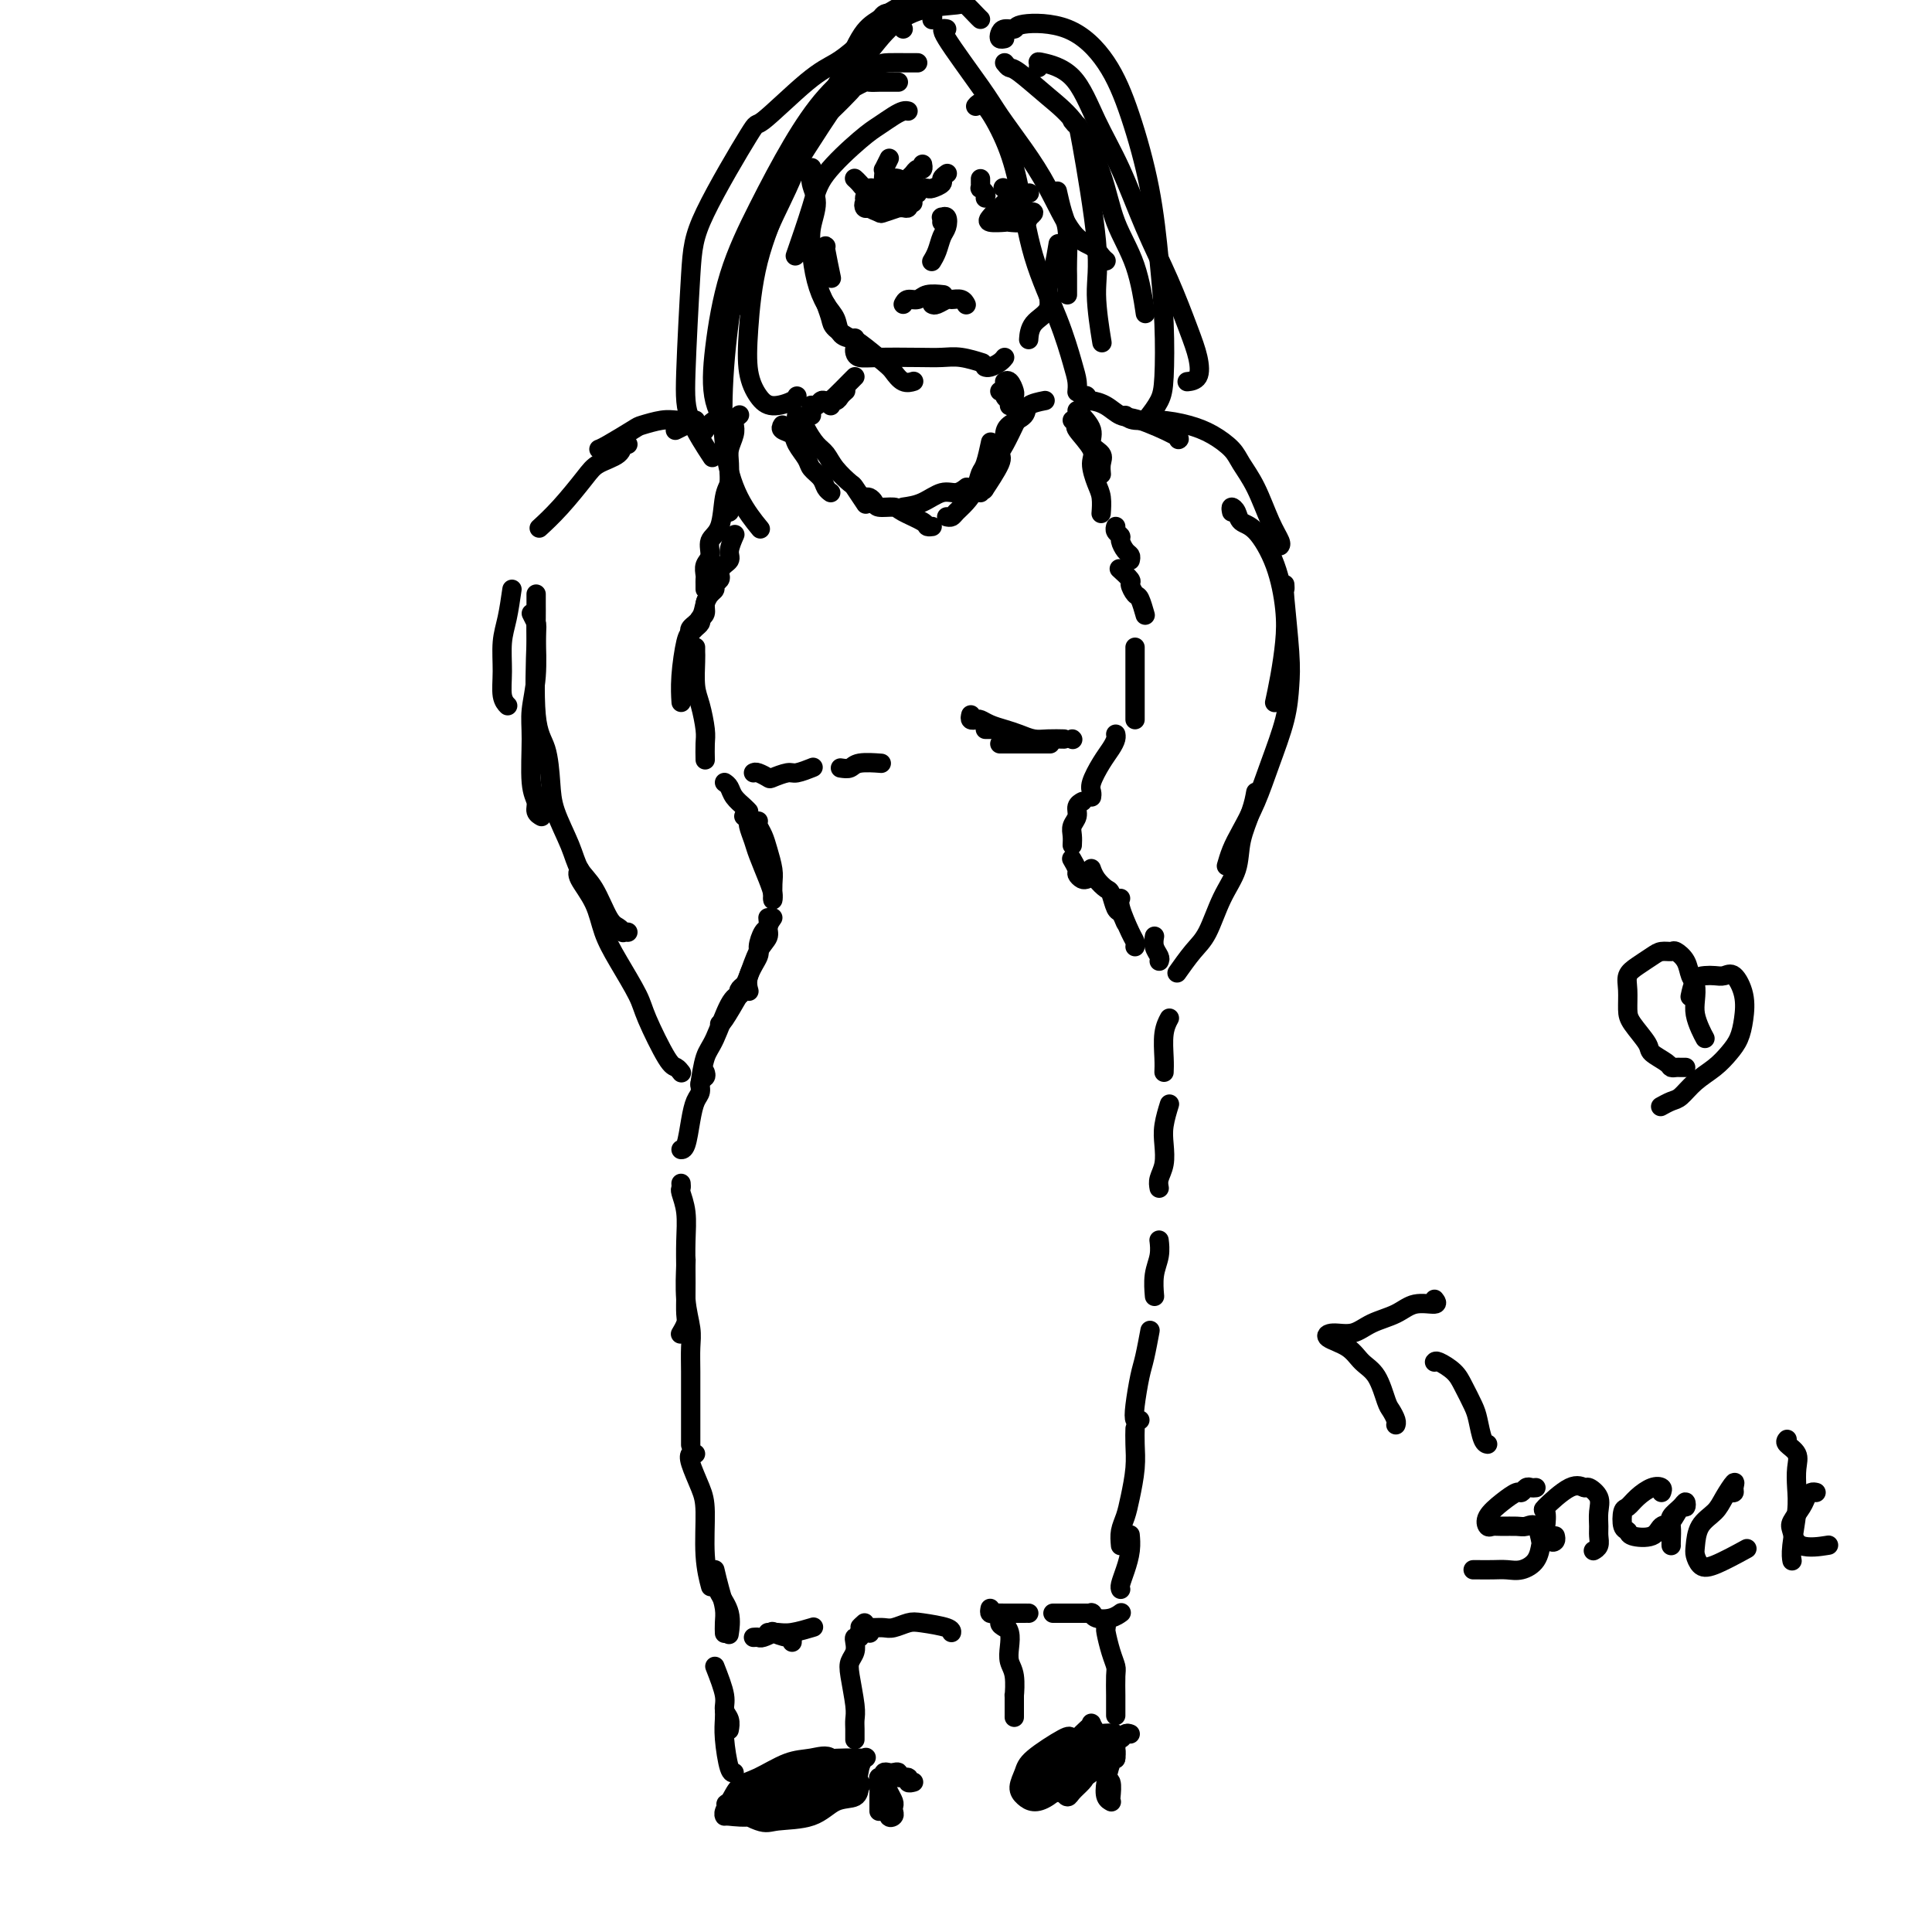 <svg viewBox='0 0 400 400' version='1.1' xmlns='http://www.w3.org/2000/svg' xmlns:xlink='http://www.w3.org/1999/xlink'><g fill='none' stroke='#000000' stroke-width='4' stroke-linecap='round' stroke-linejoin='round'><path d='M149,119c-0.444,-0.178 -0.889,-0.357 -1,0c-0.111,0.357 0.110,1.248 0,2c-0.110,0.752 -0.552,1.364 -1,2c-0.448,0.636 -0.904,1.294 -1,2c-0.096,0.706 0.166,1.459 0,2c-0.166,0.541 -0.762,0.869 -1,1c-0.238,0.131 -0.119,0.066 0,0'/><path d='M149,119c0.119,0.334 0.239,0.669 0,1c-0.239,0.331 -0.836,0.659 -1,1c-0.164,0.341 0.106,0.697 0,1c-0.106,0.303 -0.589,0.554 -1,1c-0.411,0.446 -0.751,1.086 -1,2c-0.249,0.914 -0.407,2.101 -1,3c-0.593,0.899 -1.621,1.511 -2,2c-0.379,0.489 -0.108,0.854 0,1c0.108,0.146 0.054,0.073 0,0'/><path d='M145,128c0.089,0.336 0.178,0.672 0,1c-0.178,0.328 -0.622,0.649 -1,1c-0.378,0.351 -0.690,0.732 -1,1c-0.310,0.268 -0.619,0.422 -1,2c-0.381,1.578 -0.833,4.579 -1,7c-0.167,2.421 -0.048,4.263 0,5c0.048,0.737 0.024,0.368 0,0'/><path d='M144,134c-0.006,0.325 -0.012,0.650 0,1c0.012,0.350 0.042,0.725 0,2c-0.042,1.275 -0.155,3.449 0,5c0.155,1.551 0.577,2.479 1,4c0.423,1.521 0.845,3.634 1,5c0.155,1.366 0.042,1.983 0,3c-0.042,1.017 -0.012,2.433 0,3c0.012,0.567 0.006,0.283 0,0'/><path d='M150,162c0.362,0.249 0.724,0.498 1,1c0.276,0.502 0.466,1.258 1,2c0.534,0.742 1.413,1.469 2,2c0.587,0.531 0.882,0.866 1,1c0.118,0.134 0.059,0.067 0,0'/><path d='M154,169c0.449,0.385 0.897,0.771 1,1c0.103,0.229 -0.140,0.303 0,1c0.140,0.697 0.665,2.019 1,3c0.335,0.981 0.482,1.622 1,3c0.518,1.378 1.407,3.493 2,5c0.593,1.507 0.890,2.406 1,3c0.110,0.594 0.031,0.884 0,1c-0.031,0.116 -0.016,0.058 0,0'/><path d='M157,170c-0.091,0.259 -0.182,0.519 0,1c0.182,0.481 0.637,1.184 1,2c0.363,0.816 0.633,1.746 1,3c0.367,1.254 0.830,2.831 1,4c0.170,1.169 0.046,1.930 0,3c-0.046,1.070 -0.013,2.449 0,3c0.013,0.551 0.007,0.276 0,0'/><path d='M159,190c0.079,0.814 0.157,1.628 0,2c-0.157,0.372 -0.550,0.303 -1,1c-0.450,0.697 -0.958,2.159 -1,3c-0.042,0.841 0.380,1.060 0,2c-0.380,0.940 -1.564,2.599 -2,4c-0.436,1.401 -0.125,2.543 0,3c0.125,0.457 0.062,0.228 0,0'/><path d='M160,190c-0.470,0.675 -0.940,1.350 -1,2c-0.060,0.650 0.289,1.274 0,2c-0.289,0.726 -1.216,1.554 -2,3c-0.784,1.446 -1.426,3.512 -2,5c-0.574,1.488 -1.082,2.399 -2,4c-0.918,1.601 -2.247,3.893 -3,5c-0.753,1.107 -0.929,1.031 -1,1c-0.071,-0.031 -0.035,-0.015 0,0'/><path d='M154,204c-0.412,0.307 -0.824,0.614 -1,1c-0.176,0.386 -0.117,0.852 0,1c0.117,0.148 0.290,-0.023 0,0c-0.290,0.023 -1.045,0.238 -2,2c-0.955,1.762 -2.112,5.070 -3,7c-0.888,1.930 -1.508,2.481 -2,4c-0.492,1.519 -0.855,4.005 -1,5c-0.145,0.995 -0.073,0.497 0,0'/><path d='M146,222c0.120,0.360 0.239,0.720 0,1c-0.239,0.280 -0.837,0.482 -1,1c-0.163,0.518 0.110,1.354 0,2c-0.110,0.646 -0.604,1.101 -1,2c-0.396,0.899 -0.694,2.241 -1,4c-0.306,1.759 -0.621,3.935 -1,5c-0.379,1.065 -0.823,1.019 -1,1c-0.177,-0.019 -0.089,-0.009 0,0'/><path d='M141,245c0.030,0.393 0.061,0.785 0,1c-0.061,0.215 -0.212,0.251 0,1c0.212,0.749 0.789,2.211 1,4c0.211,1.789 0.058,3.907 0,6c-0.058,2.093 -0.019,4.162 0,6c0.019,1.838 0.019,3.446 0,5c-0.019,1.554 -0.057,3.056 0,4c0.057,0.944 0.208,1.331 0,2c-0.208,0.669 -0.774,1.620 -1,2c-0.226,0.380 -0.113,0.190 0,0'/><path d='M142,261c0.030,-0.213 0.061,-0.425 0,1c-0.061,1.425 -0.212,4.488 0,7c0.212,2.512 0.789,4.472 1,6c0.211,1.528 0.057,2.625 0,4c-0.057,1.375 -0.015,3.027 0,5c0.015,1.973 0.004,4.266 0,6c-0.004,1.734 -0.001,2.908 0,4c0.001,1.092 0.000,2.102 0,3c-0.000,0.898 -0.000,1.685 0,2c0.000,0.315 0.000,0.157 0,0'/><path d='M148,325c0.309,1.313 0.619,2.625 1,4c0.381,1.375 0.834,2.812 1,4c0.166,1.188 0.045,2.128 0,3c-0.045,0.872 -0.013,1.678 0,2c0.013,0.322 0.006,0.161 0,0'/><path d='M148,327c0.196,0.935 0.393,1.869 1,3c0.607,1.131 1.625,2.458 2,4c0.375,1.542 0.107,3.298 0,4c-0.107,0.702 -0.054,0.351 0,0'/><path d='M144,301c-0.371,-0.099 -0.741,-0.199 -1,0c-0.259,0.199 -0.405,0.695 0,2c0.405,1.305 1.363,3.419 2,5c0.637,1.581 0.954,2.630 1,5c0.046,2.370 -0.180,6.061 0,9c0.180,2.939 0.766,5.125 1,6c0.234,0.875 0.117,0.437 0,0'/><path d='M148,345c0.876,2.241 1.751,4.482 2,6c0.249,1.518 -0.129,2.314 0,3c0.129,0.686 0.766,1.262 1,2c0.234,0.738 0.067,1.640 0,2c-0.067,0.360 -0.033,0.180 0,0'/><path d='M150,354c0.022,0.566 0.045,1.132 0,2c-0.045,0.868 -0.156,2.037 0,4c0.156,1.963 0.581,4.721 1,6c0.419,1.279 0.834,1.080 1,1c0.166,-0.080 0.083,-0.040 0,0'/><path d='M156,339c0.376,-0.028 0.752,-0.056 1,0c0.248,0.056 0.368,0.196 1,0c0.632,-0.196 1.777,-0.728 2,-1c0.223,-0.272 -0.476,-0.283 0,0c0.476,0.283 2.128,0.859 3,1c0.872,0.141 0.966,-0.154 1,0c0.034,0.154 0.010,0.758 0,1c-0.010,0.242 -0.005,0.121 0,0'/><path d='M159,338c0.625,-0.030 1.250,-0.060 2,0c0.750,0.060 1.625,0.208 3,0c1.375,-0.208 3.250,-0.774 4,-1c0.750,-0.226 0.375,-0.113 0,0'/><path d='M179,336c-0.506,0.452 -1.012,0.905 -1,1c0.012,0.095 0.542,-0.167 1,0c0.458,0.167 0.845,0.762 1,1c0.155,0.238 0.077,0.119 0,0'/><path d='M179,337c0.659,0.008 1.318,0.015 2,0c0.682,-0.015 1.388,-0.054 2,0c0.612,0.054 1.131,0.200 2,0c0.869,-0.200 2.089,-0.747 3,-1c0.911,-0.253 1.512,-0.212 3,0c1.488,0.212 3.862,0.596 5,1c1.138,0.404 1.039,0.830 1,1c-0.039,0.170 -0.020,0.085 0,0'/><path d='M205,333c-0.083,0.423 -0.166,0.845 0,1c0.166,0.155 0.580,0.041 1,0c0.420,-0.041 0.844,-0.011 2,0c1.156,0.011 3.042,0.003 4,0c0.958,-0.003 0.988,-0.001 1,0c0.012,0.001 0.006,0.000 0,0'/><path d='M218,334c0.358,0.000 0.716,0.000 1,0c0.284,0.000 0.493,0.000 1,0c0.507,0.000 1.311,0.000 2,0c0.689,0.000 1.262,0.000 2,0c0.738,0.000 1.639,-0.000 2,0c0.361,0.000 0.180,0.000 0,0'/><path d='M226,334c-0.038,-0.105 -0.077,-0.211 0,0c0.077,0.211 0.268,0.737 1,1c0.732,0.263 2.005,0.263 3,0c0.995,-0.263 1.713,-0.789 2,-1c0.287,-0.211 0.144,-0.105 0,0'/><path d='M232,329c0.022,0.048 0.044,0.097 0,0c-0.044,-0.097 -0.156,-0.338 0,-1c0.156,-0.662 0.578,-1.744 1,-3c0.422,-1.256 0.844,-2.684 1,-4c0.156,-1.316 0.044,-2.519 0,-3c-0.044,-0.481 -0.022,-0.241 0,0'/><path d='M232,320c-0.091,-1.010 -0.182,-2.020 0,-3c0.182,-0.980 0.637,-1.930 1,-3c0.363,-1.070 0.633,-2.259 1,-4c0.367,-1.741 0.830,-4.034 1,-6c0.170,-1.966 0.046,-3.606 0,-5c-0.046,-1.394 -0.013,-2.541 0,-3c0.013,-0.459 0.007,-0.229 0,0'/><path d='M236,294c-0.398,0.179 -0.797,0.359 -1,0c-0.203,-0.359 -0.212,-1.256 0,-3c0.212,-1.744 0.644,-4.333 1,-6c0.356,-1.667 0.634,-2.410 1,-4c0.366,-1.590 0.819,-4.026 1,-5c0.181,-0.974 0.091,-0.487 0,0'/><path d='M239,268c0.030,0.356 0.061,0.711 0,0c-0.061,-0.711 -0.212,-2.490 0,-4c0.212,-1.510 0.788,-2.753 1,-4c0.212,-1.247 0.061,-2.499 0,-3c-0.061,-0.501 -0.030,-0.250 0,0'/><path d='M240,246c-0.111,-0.603 -0.222,-1.206 0,-2c0.222,-0.794 0.778,-1.779 1,-3c0.222,-1.221 0.111,-2.678 0,-4c-0.111,-1.322 -0.222,-2.510 0,-4c0.222,-1.490 0.778,-3.283 1,-4c0.222,-0.717 0.111,-0.359 0,0'/><path d='M241,222c0.030,-0.792 0.060,-1.583 0,-3c-0.060,-1.417 -0.208,-3.458 0,-5c0.208,-1.542 0.774,-2.583 1,-3c0.226,-0.417 0.113,-0.208 0,0'/><path d='M240,199c0.113,-0.256 0.226,-0.512 0,-1c-0.226,-0.488 -0.792,-1.208 -1,-2c-0.208,-0.792 -0.060,-1.655 0,-2c0.060,-0.345 0.030,-0.173 0,0'/><path d='M235,196c0.053,-0.332 0.105,-0.663 0,-1c-0.105,-0.337 -0.368,-0.678 -1,-2c-0.632,-1.322 -1.632,-3.625 -2,-5c-0.368,-1.375 -0.105,-1.821 0,-2c0.105,-0.179 0.053,-0.089 0,0'/><path d='M233,191c-0.335,-0.818 -0.671,-1.636 -1,-2c-0.329,-0.364 -0.652,-0.273 -1,-1c-0.348,-0.727 -0.720,-2.272 -1,-3c-0.280,-0.728 -0.467,-0.638 -1,-1c-0.533,-0.362 -1.413,-1.174 -2,-2c-0.587,-0.826 -0.882,-1.664 -1,-2c-0.118,-0.336 -0.059,-0.168 0,0'/><path d='M225,182c-0.301,0.099 -0.603,0.198 -1,0c-0.397,-0.198 -0.890,-0.692 -1,-1c-0.110,-0.308 0.163,-0.429 0,-1c-0.163,-0.571 -0.761,-1.592 -1,-2c-0.239,-0.408 -0.120,-0.204 0,0'/><path d='M222,175c0.032,-0.665 0.065,-1.331 0,-2c-0.065,-0.669 -0.227,-1.342 0,-2c0.227,-0.658 0.844,-1.300 1,-2c0.156,-0.700 -0.150,-1.458 0,-2c0.150,-0.542 0.757,-0.869 1,-1c0.243,-0.131 0.121,-0.065 0,0'/><path d='M226,165c0.047,-0.297 0.093,-0.594 0,-1c-0.093,-0.406 -0.326,-0.922 0,-2c0.326,-1.078 1.212,-2.720 2,-4c0.788,-1.280 1.479,-2.199 2,-3c0.521,-0.801 0.871,-1.485 1,-2c0.129,-0.515 0.037,-0.861 0,-1c-0.037,-0.139 -0.018,-0.069 0,0'/><path d='M235,149c0.000,-0.455 0.000,-0.910 0,-2c0.000,-1.090 0.000,-2.814 0,-4c0.000,-1.186 0.000,-1.833 0,-3c0.000,-1.167 -0.000,-2.853 0,-4c0.000,-1.147 0.000,-1.756 0,-2c0.000,-0.244 0.000,-0.122 0,0'/><path d='M237,127c0.092,0.325 0.184,0.649 0,0c-0.184,-0.649 -0.645,-2.272 -1,-3c-0.355,-0.728 -0.603,-0.560 -1,-1c-0.397,-0.440 -0.941,-1.489 -1,-2c-0.059,-0.511 0.369,-0.484 0,-1c-0.369,-0.516 -1.534,-1.576 -2,-2c-0.466,-0.424 -0.233,-0.212 0,0'/><path d='M234,116c0.081,-0.364 0.161,-0.727 0,-1c-0.161,-0.273 -0.565,-0.455 -1,-1c-0.435,-0.545 -0.901,-1.453 -1,-2c-0.099,-0.547 0.169,-0.734 0,-1c-0.169,-0.266 -0.776,-0.610 -1,-1c-0.224,-0.390 -0.064,-0.826 0,-1c0.064,-0.174 0.032,-0.087 0,0'/><path d='M229,336c0.022,0.409 0.044,0.817 0,1c-0.044,0.183 -0.155,0.140 0,1c0.155,0.860 0.578,2.625 1,4c0.422,1.375 0.845,2.362 1,3c0.155,0.638 0.041,0.928 0,2c-0.041,1.072 -0.011,2.927 0,4c0.011,1.073 0.003,1.366 0,2c-0.003,0.634 -0.001,1.610 0,2c0.001,0.390 0.000,0.195 0,0'/><path d='M208,337c-0.534,-0.315 -1.068,-0.629 -1,-1c0.068,-0.371 0.736,-0.798 1,-1c0.264,-0.202 0.122,-0.178 0,0c-0.122,0.178 -0.225,0.510 0,1c0.225,0.490 0.778,1.139 1,2c0.222,0.861 0.112,1.936 0,3c-0.112,1.064 -0.226,2.118 0,3c0.226,0.882 0.793,1.593 1,3c0.207,1.407 0.056,3.511 0,4c-0.056,0.489 -0.015,-0.638 0,0c0.015,0.638 0.004,3.039 0,4c-0.004,0.961 -0.002,0.480 0,0'/><path d='M178,339c-0.415,-0.065 -0.830,-0.131 -1,0c-0.170,0.131 -0.094,0.458 0,1c0.094,0.542 0.207,1.300 0,2c-0.207,0.700 -0.735,1.342 -1,2c-0.265,0.658 -0.267,1.333 0,3c0.267,1.667 0.804,4.328 1,6c0.196,1.672 0.053,2.355 0,3c-0.053,0.645 -0.014,1.250 0,2c0.014,0.750 0.004,1.643 0,2c-0.004,0.357 -0.002,0.179 0,0'/><path d='M147,123c-0.100,-0.387 -0.199,-0.774 0,-1c0.199,-0.226 0.698,-0.292 1,-1c0.302,-0.708 0.407,-2.057 1,-3c0.593,-0.943 1.674,-1.480 2,-2c0.326,-0.520 -0.105,-1.025 0,-2c0.105,-0.975 0.744,-2.422 1,-3c0.256,-0.578 0.128,-0.289 0,0'/><path d='M146,122c0.002,-0.326 0.005,-0.653 0,-1c-0.005,-0.347 -0.017,-0.716 0,-1c0.017,-0.284 0.064,-0.485 0,-1c-0.064,-0.515 -0.239,-1.345 0,-2c0.239,-0.655 0.891,-1.134 1,-2c0.109,-0.866 -0.325,-2.120 0,-3c0.325,-0.880 1.407,-1.385 2,-3c0.593,-1.615 0.695,-4.340 1,-6c0.305,-1.660 0.813,-2.255 1,-3c0.187,-0.745 0.053,-1.642 0,-2c-0.053,-0.358 -0.027,-0.179 0,0'/><path d='M150,106c0.423,0.070 0.846,0.139 1,0c0.154,-0.139 0.040,-0.487 0,-1c-0.040,-0.513 -0.007,-1.191 0,-2c0.007,-0.809 -0.012,-1.751 0,-3c0.012,-1.249 0.055,-2.807 0,-4c-0.055,-1.193 -0.207,-2.022 0,-3c0.207,-0.978 0.774,-2.105 1,-3c0.226,-0.895 0.112,-1.560 0,-2c-0.112,-0.440 -0.223,-0.657 0,-1c0.223,-0.343 0.778,-0.812 1,-1c0.222,-0.188 0.111,-0.094 0,0'/><path d='M162,88c-0.211,0.349 -0.423,0.698 0,1c0.423,0.302 1.479,0.556 2,1c0.521,0.444 0.507,1.078 1,2c0.493,0.922 1.495,2.132 2,3c0.505,0.868 0.514,1.396 1,2c0.486,0.604 1.450,1.286 2,2c0.550,0.714 0.687,1.462 1,2c0.313,0.538 0.804,0.868 1,1c0.196,0.132 0.098,0.066 0,0'/><path d='M165,87c-0.096,-0.497 -0.191,-0.993 0,-1c0.191,-0.007 0.669,0.476 1,1c0.331,0.524 0.516,1.090 1,2c0.484,0.910 1.266,2.164 2,3c0.734,0.836 1.419,1.254 2,2c0.581,0.746 1.056,1.819 2,3c0.944,1.181 2.356,2.471 3,3c0.644,0.529 0.520,0.296 1,1c0.480,0.704 1.566,2.344 2,3c0.434,0.656 0.217,0.328 0,0'/><path d='M179,103c0.317,-0.082 0.635,-0.163 1,0c0.365,0.163 0.778,0.572 1,1c0.222,0.428 0.255,0.875 1,1c0.745,0.125 2.203,-0.072 3,0c0.797,0.072 0.932,0.411 2,1c1.068,0.589 3.070,1.426 4,2c0.930,0.574 0.789,0.885 1,1c0.211,0.115 0.775,0.033 1,0c0.225,-0.033 0.113,-0.016 0,0'/><path d='M187,105c1.313,-0.188 2.625,-0.376 4,-1c1.375,-0.624 2.812,-1.683 4,-2c1.188,-0.317 2.128,0.107 3,0c0.872,-0.107 1.678,-0.745 2,-1c0.322,-0.255 0.161,-0.128 0,0'/><path d='M196,107c0.356,0.071 0.711,0.142 1,0c0.289,-0.142 0.511,-0.497 1,-1c0.489,-0.503 1.245,-1.155 2,-2c0.755,-0.845 1.509,-1.884 2,-3c0.491,-1.116 0.719,-2.309 1,-3c0.281,-0.691 0.614,-0.878 1,-2c0.386,-1.122 0.825,-3.178 1,-4c0.175,-0.822 0.088,-0.411 0,0'/><path d='M203,102c0.515,-0.560 1.029,-1.120 1,-1c-0.029,0.120 -0.603,0.921 0,0c0.603,-0.921 2.383,-3.565 3,-5c0.617,-1.435 0.073,-1.663 0,-2c-0.073,-0.337 0.327,-0.783 1,-2c0.673,-1.217 1.621,-3.205 2,-4c0.379,-0.795 0.190,-0.398 0,0'/><path d='M208,90c0.089,-0.671 0.179,-1.343 1,-2c0.821,-0.657 2.375,-1.300 3,-2c0.625,-0.700 0.322,-1.458 1,-2c0.678,-0.542 2.337,-0.869 3,-1c0.663,-0.131 0.332,-0.065 0,0'/><path d='M223,85c1.329,1.400 2.657,2.799 3,4c0.343,1.201 -0.300,2.203 0,3c0.300,0.797 1.544,1.389 2,2c0.456,0.611 0.123,1.241 0,2c-0.123,0.759 -0.035,1.645 0,2c0.035,0.355 0.018,0.177 0,0'/><path d='M222,87c0.515,0.414 1.031,0.828 1,1c-0.031,0.172 -0.607,0.103 0,1c0.607,0.897 2.397,2.759 3,4c0.603,1.241 0.018,1.860 0,3c-0.018,1.140 0.531,2.800 1,4c0.469,1.200 0.857,1.938 1,3c0.143,1.062 0.041,2.446 0,3c-0.041,0.554 -0.020,0.277 0,0'/><path d='M174,159c0.738,0.113 1.476,0.226 2,0c0.524,-0.226 0.833,-0.792 2,-1c1.167,-0.208 3.190,-0.060 4,0c0.810,0.060 0.405,0.030 0,0'/><path d='M207,154c0.255,0.000 0.510,0.000 1,0c0.490,0.000 1.214,0.000 2,0c0.786,0.000 1.635,0.000 3,0c1.365,0.000 3.247,0.000 4,0c0.753,0.000 0.376,0.000 0,0'/><path d='M156,160c0.205,-0.105 0.409,-0.209 1,0c0.591,0.209 1.567,0.732 2,1c0.433,0.268 0.323,0.282 1,0c0.677,-0.282 2.140,-0.859 3,-1c0.860,-0.141 1.116,0.154 2,0c0.884,-0.154 2.395,-0.758 3,-1c0.605,-0.242 0.302,-0.121 0,0'/><path d='M204,151c0.200,0.000 0.400,0.000 1,0c0.600,0.000 1.600,0.000 2,0c0.400,0.000 0.200,0.000 0,0'/><path d='M201,148c-0.094,0.416 -0.188,0.833 0,1c0.188,0.167 0.658,0.086 1,0c0.342,-0.086 0.556,-0.177 1,0c0.444,0.177 1.118,0.622 2,1c0.882,0.378 1.970,0.690 3,1c1.030,0.310 2.000,0.619 3,1c1.000,0.381 2.031,0.834 3,1c0.969,0.166 1.876,0.045 3,0c1.124,-0.045 2.464,-0.013 3,0c0.536,0.013 0.268,0.006 0,0'/><path d='M222,153c0.000,0.000 0.100,0.100 0.1,0.1'/><path d='M151,87c-1.044,-0.222 -2.089,-0.444 -3,0c-0.911,0.444 -1.689,1.556 -2,2c-0.311,0.444 -0.156,0.222 0,0'/><path d='M144,87c-0.622,0.311 -1.244,0.622 -2,1c-0.756,0.378 -1.644,0.822 -2,1c-0.356,0.178 -0.178,0.089 0,0'/><path d='M143,87c-0.256,-0.008 -0.513,-0.015 -1,0c-0.487,0.015 -1.205,0.053 -2,0c-0.795,-0.053 -1.667,-0.196 -3,0c-1.333,0.196 -3.128,0.732 -4,1c-0.872,0.268 -0.821,0.268 -2,1c-1.179,0.732 -3.587,2.197 -5,3c-1.413,0.803 -1.832,0.944 -2,1c-0.168,0.056 -0.084,0.028 0,0'/><path d='M130,92c-0.415,-0.179 -0.830,-0.359 -1,0c-0.170,0.359 -0.095,1.256 -1,2c-0.905,0.744 -2.789,1.335 -4,2c-1.211,0.665 -1.747,1.405 -3,3c-1.253,1.595 -3.222,4.045 -5,6c-1.778,1.955 -3.365,3.416 -4,4c-0.635,0.584 -0.317,0.292 0,0'/><path d='M106,122c-0.307,2.115 -0.615,4.231 -1,6c-0.385,1.769 -0.849,3.192 -1,5c-0.151,1.808 0.011,4.000 0,6c-0.011,2.000 -0.195,3.808 0,5c0.195,1.192 0.770,1.769 1,2c0.230,0.231 0.115,0.115 0,0'/><path d='M111,123c-0.002,0.575 -0.004,1.150 0,2c0.004,0.850 0.016,1.976 0,3c-0.016,1.024 -0.058,1.947 0,4c0.058,2.053 0.216,5.235 0,8c-0.216,2.765 -0.805,5.111 -1,7c-0.195,1.889 0.004,3.319 0,6c-0.004,2.681 -0.211,6.613 0,9c0.211,2.387 0.840,3.227 1,4c0.160,0.773 -0.149,1.477 0,2c0.149,0.523 0.757,0.864 1,1c0.243,0.136 0.122,0.068 0,0'/><path d='M110,127c0.408,0.803 0.817,1.606 1,2c0.183,0.394 0.141,0.377 0,4c-0.141,3.623 -0.382,10.884 0,15c0.382,4.116 1.386,5.087 2,7c0.614,1.913 0.839,4.767 1,7c0.161,2.233 0.259,3.845 1,6c0.741,2.155 2.124,4.853 3,7c0.876,2.147 1.244,3.742 2,5c0.756,1.258 1.900,2.179 3,4c1.100,1.821 2.155,4.540 3,6c0.845,1.460 1.481,1.659 2,2c0.519,0.341 0.923,0.823 1,1c0.077,0.177 -0.172,0.048 0,0c0.172,-0.048 0.763,-0.014 1,0c0.237,0.014 0.118,0.007 0,0'/><path d='M120,180c-0.295,0.426 -0.591,0.852 0,2c0.591,1.148 2.067,3.019 3,5c0.933,1.981 1.321,4.072 2,6c0.679,1.928 1.649,3.692 3,6c1.351,2.308 3.084,5.158 4,7c0.916,1.842 1.016,2.676 2,5c0.984,2.324 2.851,6.138 4,8c1.149,1.862 1.578,1.770 2,2c0.422,0.230 0.835,0.780 1,1c0.165,0.220 0.083,0.110 0,0'/><path d='M224,82c0.434,-0.117 0.868,-0.234 1,0c0.132,0.234 -0.037,0.820 0,1c0.037,0.180 0.280,-0.047 1,0c0.720,0.047 1.916,0.366 3,1c1.084,0.634 2.056,1.581 3,2c0.944,0.419 1.861,0.308 4,1c2.139,0.692 5.499,2.186 7,3c1.501,0.814 1.143,0.947 1,1c-0.143,0.053 -0.072,0.027 0,0'/><path d='M233,86c0.428,0.442 0.857,0.884 2,1c1.143,0.116 3.001,-0.094 5,0c1.999,0.094 4.138,0.493 6,1c1.862,0.507 3.447,1.121 5,2c1.553,0.879 3.075,2.021 4,3c0.925,0.979 1.253,1.793 2,3c0.747,1.207 1.913,2.807 3,5c1.087,2.193 2.096,4.980 3,7c0.904,2.020 1.705,3.275 2,4c0.295,0.725 0.084,0.922 0,1c-0.084,0.078 -0.042,0.039 0,0'/><path d='M255,106c-0.100,-0.481 -0.199,-0.961 0,-1c0.199,-0.039 0.698,0.364 1,1c0.302,0.636 0.407,1.504 1,2c0.593,0.496 1.673,0.620 3,2c1.327,1.380 2.902,4.017 4,7c1.098,2.983 1.720,6.313 2,9c0.280,2.687 0.219,4.730 0,7c-0.219,2.270 -0.598,4.765 -1,7c-0.402,2.235 -0.829,4.210 -1,5c-0.171,0.790 -0.085,0.395 0,0'/><path d='M266,121c0.030,0.484 0.059,0.968 0,1c-0.059,0.032 -0.207,-0.388 0,2c0.207,2.388 0.768,7.586 1,11c0.232,3.414 0.133,5.046 0,7c-0.133,1.954 -0.301,4.231 -1,7c-0.699,2.769 -1.928,6.031 -3,9c-1.072,2.969 -1.986,5.644 -3,8c-1.014,2.356 -2.127,4.395 -3,6c-0.873,1.605 -1.504,2.778 -2,4c-0.496,1.222 -0.856,2.492 -1,3c-0.144,0.508 -0.072,0.254 0,0'/><path d='M260,164c-0.207,1.158 -0.415,2.316 -1,4c-0.585,1.684 -1.549,3.895 -2,6c-0.451,2.105 -0.391,4.106 -1,6c-0.609,1.894 -1.887,3.682 -3,6c-1.113,2.318 -2.061,5.168 -3,7c-0.939,1.832 -1.868,2.647 -3,4c-1.132,1.353 -2.466,3.244 -3,4c-0.534,0.756 -0.267,0.378 0,0'/><path d='M188,23c-0.269,-0.064 -0.537,-0.129 -1,0c-0.463,0.129 -1.120,0.451 -2,1c-0.880,0.549 -1.984,1.326 -3,2c-1.016,0.674 -1.943,1.247 -4,3c-2.057,1.753 -5.242,4.686 -7,7c-1.758,2.314 -2.089,4.008 -3,7c-0.911,2.992 -2.403,7.284 -3,9c-0.597,1.716 -0.298,0.858 0,0'/><path d='M186,17c-0.211,-0.001 -0.423,-0.001 -1,0c-0.577,0.001 -1.521,0.004 -2,0c-0.479,-0.004 -0.493,-0.015 -1,0c-0.507,0.015 -1.507,0.055 -2,0c-0.493,-0.055 -0.479,-0.205 -1,0c-0.521,0.205 -1.576,0.764 -2,1c-0.424,0.236 -0.216,0.148 -1,1c-0.784,0.852 -2.561,2.644 -4,4c-1.439,1.356 -2.540,2.278 -4,5c-1.460,2.722 -3.278,7.245 -5,11c-1.722,3.755 -3.348,6.742 -5,11c-1.652,4.258 -3.329,9.788 -4,12c-0.671,2.212 -0.335,1.106 0,0'/><path d='M193,4c-0.028,0.061 -0.057,0.123 0,0c0.057,-0.123 0.199,-0.430 0,-1c-0.199,-0.570 -0.741,-1.403 -1,-2c-0.259,-0.597 -0.237,-0.957 -1,-1c-0.763,-0.043 -2.310,0.230 -4,1c-1.690,0.770 -3.521,2.037 -5,3c-1.479,0.963 -2.606,1.622 -4,4c-1.394,2.378 -3.056,6.475 -5,10c-1.944,3.525 -4.168,6.479 -6,10c-1.832,3.521 -3.270,7.608 -5,12c-1.730,4.392 -3.752,9.090 -5,14c-1.248,4.910 -1.722,10.031 -2,14c-0.278,3.969 -0.362,6.787 0,9c0.362,2.213 1.169,3.822 2,5c0.831,1.178 1.687,1.924 3,2c1.313,0.076 3.084,-0.518 4,-1c0.916,-0.482 0.976,-0.852 1,-1c0.024,-0.148 0.012,-0.074 0,0'/><path d='M203,4c-0.213,-0.199 -0.425,-0.398 -1,-1c-0.575,-0.602 -1.512,-1.608 -2,-2c-0.488,-0.392 -0.526,-0.170 -2,0c-1.474,0.170 -4.384,0.290 -7,1c-2.616,0.710 -4.939,2.011 -7,4c-2.061,1.989 -3.861,4.667 -6,7c-2.139,2.333 -4.618,4.321 -7,7c-2.382,2.679 -4.666,6.048 -7,10c-2.334,3.952 -4.720,8.485 -7,13c-2.280,4.515 -4.456,9.011 -6,14c-1.544,4.989 -2.455,10.471 -3,15c-0.545,4.529 -0.724,8.104 0,11c0.724,2.896 2.350,5.113 3,6c0.650,0.887 0.325,0.443 0,0'/><path d='M190,13c-0.449,0.005 -0.898,0.009 -2,0c-1.102,-0.009 -2.858,-0.032 -4,0c-1.142,0.032 -1.671,0.117 -3,1c-1.329,0.883 -3.459,2.563 -5,4c-1.541,1.437 -2.492,2.631 -6,8c-3.508,5.369 -9.574,14.913 -13,21c-3.426,6.087 -4.213,8.718 -5,13c-0.787,4.282 -1.573,10.217 -2,16c-0.427,5.783 -0.496,11.416 0,16c0.496,4.584 1.557,8.119 3,11c1.443,2.881 3.270,5.109 4,6c0.730,0.891 0.365,0.446 0,0'/><path d='M187,6c-0.361,-0.749 -0.722,-1.498 -1,-2c-0.278,-0.502 -0.475,-0.756 -1,-1c-0.525,-0.244 -1.380,-0.479 -2,0c-0.620,0.479 -1.004,1.672 -2,3c-0.996,1.328 -2.602,2.790 -4,4c-1.398,1.210 -2.588,2.166 -4,3c-1.412,0.834 -3.047,1.546 -6,4c-2.953,2.454 -7.226,6.651 -9,8c-1.774,1.349 -1.050,-0.148 -3,3c-1.950,3.148 -6.574,10.943 -9,16c-2.426,5.057 -2.653,7.377 -3,13c-0.347,5.623 -0.815,14.548 -1,20c-0.185,5.452 -0.088,7.429 1,10c1.088,2.571 3.168,5.734 4,7c0.832,1.266 0.416,0.633 0,0'/><path d='M168,86c-0.006,-0.312 -0.013,-0.623 0,-1c0.013,-0.377 0.044,-0.819 0,-1c-0.044,-0.181 -0.163,-0.100 0,0c0.163,0.100 0.607,0.220 1,0c0.393,-0.220 0.736,-0.781 1,-1c0.264,-0.219 0.449,-0.097 1,0c0.551,0.097 1.467,0.170 2,0c0.533,-0.170 0.682,-0.584 1,-1c0.318,-0.416 0.805,-0.833 1,-1c0.195,-0.167 0.097,-0.083 0,0'/><path d='M172,84c-0.030,-0.392 -0.061,-0.785 0,-1c0.061,-0.215 0.212,-0.254 1,-1c0.788,-0.746 2.212,-2.201 3,-3c0.788,-0.799 0.939,-0.943 1,-1c0.061,-0.057 0.030,-0.029 0,0'/><path d='M209,84c-0.032,-0.445 -0.065,-0.890 0,-1c0.065,-0.110 0.227,0.114 0,0c-0.227,-0.114 -0.844,-0.567 -1,-1c-0.156,-0.433 0.150,-0.847 0,-1c-0.150,-0.153 -0.757,-0.044 -1,0c-0.243,0.044 -0.121,0.022 0,0'/><path d='M210,83c0.006,0.099 0.012,0.198 0,0c-0.012,-0.198 -0.042,-0.694 0,-1c0.042,-0.306 0.156,-0.422 0,-1c-0.156,-0.578 -0.580,-1.617 -1,-2c-0.420,-0.383 -0.834,-0.109 -1,0c-0.166,0.109 -0.083,0.055 0,0'/><path d='M171,51c-0.111,-0.133 -0.222,-0.267 0,1c0.222,1.267 0.778,3.933 1,5c0.222,1.067 0.111,0.533 0,0'/><path d='M168,35c0.038,-0.251 0.076,-0.502 0,0c-0.076,0.502 -0.267,1.757 0,3c0.267,1.243 0.991,2.475 1,4c0.009,1.525 -0.698,3.341 -1,5c-0.302,1.659 -0.198,3.159 0,5c0.198,1.841 0.490,4.024 1,6c0.510,1.976 1.236,3.745 2,5c0.764,1.255 1.564,1.997 2,3c0.436,1.003 0.509,2.269 1,3c0.491,0.731 1.402,0.928 2,1c0.598,0.072 0.885,0.021 1,0c0.115,-0.021 0.057,-0.010 0,0'/><path d='M171,63c0.394,1.102 0.788,2.204 1,3c0.212,0.796 0.241,1.287 1,2c0.759,0.713 2.247,1.649 3,2c0.753,0.351 0.769,0.119 2,1c1.231,0.881 3.675,2.877 5,4c1.325,1.123 1.530,1.373 2,2c0.470,0.627 1.203,1.630 2,2c0.797,0.370 1.656,0.106 2,0c0.344,-0.106 0.172,-0.053 0,0'/><path d='M177,72c-0.048,0.310 -0.095,0.619 0,1c0.095,0.381 0.334,0.833 1,1c0.666,0.167 1.759,0.048 4,0c2.241,-0.048 5.631,-0.027 8,0c2.369,0.027 3.717,0.059 5,0c1.283,-0.059 2.499,-0.208 4,0c1.501,0.208 3.286,0.774 4,1c0.714,0.226 0.357,0.113 0,0'/><path d='M204,76c-0.061,-0.022 -0.121,-0.045 0,0c0.121,0.045 0.424,0.156 1,0c0.576,-0.156 1.424,-0.581 2,-1c0.576,-0.419 0.879,-0.834 1,-1c0.121,-0.166 0.061,-0.083 0,0'/><path d='M213,70c-0.021,0.275 -0.041,0.551 0,0c0.041,-0.551 0.144,-1.928 1,-3c0.856,-1.072 2.464,-1.840 3,-3c0.536,-1.160 -0.001,-2.713 0,-4c0.001,-1.287 0.539,-2.308 1,-4c0.461,-1.692 0.846,-4.055 1,-5c0.154,-0.945 0.077,-0.473 0,0'/><path d='M221,61c0.000,0.035 0.001,0.071 0,0c-0.001,-0.071 -0.003,-0.247 0,-1c0.003,-0.753 0.011,-2.083 0,-3c-0.011,-0.917 -0.042,-1.420 0,-3c0.042,-1.580 0.155,-4.238 0,-6c-0.155,-1.762 -0.580,-2.628 -1,-4c-0.420,-1.372 -0.834,-3.249 -1,-4c-0.166,-0.751 -0.083,-0.375 0,0'/><path d='M196,6c-0.703,-0.149 -1.407,-0.299 0,2c1.407,2.299 4.924,7.046 7,10c2.076,2.954 2.709,4.114 4,6c1.291,1.886 3.238,4.498 5,7c1.762,2.502 3.337,4.895 5,8c1.663,3.105 3.412,6.923 5,9c1.588,2.077 3.013,2.412 4,3c0.987,0.588 1.535,1.427 2,2c0.465,0.573 0.847,0.878 1,1c0.153,0.122 0.076,0.061 0,0'/><path d='M215,14c0.037,-0.389 0.074,-0.777 0,-1c-0.074,-0.223 -0.257,-0.279 1,0c1.257,0.279 3.956,0.895 6,3c2.044,2.105 3.433,5.699 5,9c1.567,3.301 3.313,6.307 5,10c1.687,3.693 3.316,8.072 5,12c1.684,3.928 3.425,7.406 5,11c1.575,3.594 2.986,7.303 4,10c1.014,2.697 1.633,4.383 2,6c0.367,1.617 0.484,3.166 0,4c-0.484,0.834 -1.567,0.953 -2,1c-0.433,0.047 -0.217,0.024 0,0'/><path d='M208,8c-0.408,0.081 -0.817,0.162 -1,0c-0.183,-0.162 -0.141,-0.566 0,-1c0.141,-0.434 0.382,-0.896 1,-1c0.618,-0.104 1.613,0.152 2,0c0.387,-0.152 0.166,-0.712 2,-1c1.834,-0.288 5.724,-0.305 9,1c3.276,1.305 5.939,3.933 8,7c2.061,3.067 3.519,6.575 5,11c1.481,4.425 2.983,9.768 4,15c1.017,5.232 1.547,10.351 2,15c0.453,4.649 0.829,8.826 1,13c0.171,4.174 0.139,8.346 0,11c-0.139,2.654 -0.384,3.792 -1,5c-0.616,1.208 -1.605,2.488 -2,3c-0.395,0.512 -0.198,0.256 0,0'/><path d='M202,22c0.468,-0.580 0.936,-1.159 2,0c1.064,1.159 2.722,4.057 4,7c1.278,2.943 2.174,5.933 3,10c0.826,4.067 1.580,9.213 3,14c1.420,4.787 3.505,9.216 5,13c1.495,3.784 2.401,6.921 3,9c0.599,2.079 0.892,3.098 1,4c0.108,0.902 0.031,1.686 0,2c-0.031,0.314 -0.015,0.157 0,0'/><path d='M222,25c0.403,0.506 0.805,1.013 1,1c0.195,-0.013 0.182,-0.545 1,4c0.818,4.545 2.467,14.167 3,20c0.533,5.833 -0.049,7.878 0,11c0.049,3.122 0.728,7.321 1,9c0.272,1.679 0.136,0.840 0,0'/><path d='M208,13c0.339,0.429 0.678,0.859 1,1c0.322,0.141 0.626,-0.005 2,1c1.374,1.005 3.817,3.162 6,5c2.183,1.838 4.105,3.355 6,6c1.895,2.645 3.762,6.416 5,10c1.238,3.584 1.847,6.981 3,10c1.153,3.019 2.849,5.659 4,9c1.151,3.341 1.757,7.383 2,9c0.243,1.617 0.121,0.808 0,0'/><path d='M226,365c-0.116,-0.358 -0.231,-0.716 0,-1c0.231,-0.284 0.809,-0.493 1,-1c0.191,-0.507 -0.003,-1.311 0,-2c0.003,-0.689 0.205,-1.265 0,-2c-0.205,-0.735 -0.816,-1.631 -1,-2c-0.184,-0.369 0.058,-0.210 0,0c-0.058,0.210 -0.415,0.472 -1,1c-0.585,0.528 -1.397,1.321 -2,2c-0.603,0.679 -0.995,1.244 -1,2c-0.005,0.756 0.379,1.703 0,3c-0.379,1.297 -1.521,2.944 -2,4c-0.479,1.056 -0.297,1.522 0,2c0.297,0.478 0.707,0.970 1,1c0.293,0.030 0.469,-0.400 1,-1c0.531,-0.600 1.417,-1.369 2,-2c0.583,-0.631 0.862,-1.125 1,-2c0.138,-0.875 0.135,-2.131 0,-3c-0.135,-0.869 -0.403,-1.352 -1,-2c-0.597,-0.648 -1.523,-1.460 -2,-2c-0.477,-0.540 -0.504,-0.807 -2,0c-1.496,0.807 -4.462,2.690 -6,4c-1.538,1.310 -1.648,2.049 -2,3c-0.352,0.951 -0.947,2.115 -1,3c-0.053,0.885 0.436,1.490 1,2c0.564,0.510 1.202,0.924 2,1c0.798,0.076 1.755,-0.185 3,-1c1.245,-0.815 2.778,-2.182 4,-3c1.222,-0.818 2.132,-1.085 3,-2c0.868,-0.915 1.695,-2.477 2,-3c0.305,-0.523 0.087,-0.007 0,0c-0.087,0.007 -0.044,-0.497 0,-1'/><path d='M226,363c1.044,-1.449 -0.848,-0.570 -2,0c-1.152,0.570 -1.566,0.832 -2,1c-0.434,0.168 -0.890,0.241 -1,0c-0.110,-0.241 0.124,-0.796 1,-1c0.876,-0.204 2.393,-0.058 3,0c0.607,0.058 0.303,0.029 0,0'/><path d='M173,369c-0.117,-0.630 -0.234,-1.261 -1,-2c-0.766,-0.739 -2.181,-1.587 -3,-2c-0.819,-0.413 -1.043,-0.392 -2,0c-0.957,0.392 -2.646,1.155 -4,2c-1.354,0.845 -2.374,1.772 -3,2c-0.626,0.228 -0.857,-0.244 -1,0c-0.143,0.244 -0.199,1.202 0,2c0.199,0.798 0.652,1.434 1,2c0.348,0.566 0.590,1.060 2,1c1.410,-0.060 3.989,-0.675 6,-1c2.011,-0.325 3.455,-0.360 5,-1c1.545,-0.640 3.190,-1.884 4,-3c0.810,-1.116 0.786,-2.102 1,-3c0.214,-0.898 0.665,-1.708 1,-2c0.335,-0.292 0.553,-0.067 0,0c-0.553,0.067 -1.878,-0.024 -4,0c-2.122,0.024 -5.041,0.164 -7,1c-1.959,0.836 -2.956,2.366 -4,3c-1.044,0.634 -2.134,0.370 -3,1c-0.866,0.630 -1.508,2.155 -2,3c-0.492,0.845 -0.832,1.011 -1,1c-0.168,-0.011 -0.162,-0.199 0,0c0.162,0.199 0.481,0.783 1,1c0.519,0.217 1.240,0.065 2,0c0.760,-0.065 1.560,-0.045 4,-1c2.440,-0.955 6.520,-2.885 8,-4c1.480,-1.115 0.360,-1.416 0,-2c-0.360,-0.584 0.040,-1.453 0,-2c-0.040,-0.547 -0.520,-0.774 -1,-1'/><path d='M172,364c-0.839,-0.791 -2.437,-0.267 -4,0c-1.563,0.267 -3.090,0.279 -5,1c-1.910,0.721 -4.205,2.152 -6,3c-1.795,0.848 -3.092,1.113 -4,2c-0.908,0.887 -1.426,2.394 -2,3c-0.574,0.606 -1.204,0.309 0,1c1.204,0.691 4.242,2.369 6,3c1.758,0.631 2.236,0.214 4,0c1.764,-0.214 4.815,-0.227 7,-1c2.185,-0.773 3.504,-2.306 5,-3c1.496,-0.694 3.170,-0.548 4,-1c0.830,-0.452 0.815,-1.503 1,-2c0.185,-0.497 0.571,-0.442 0,-1c-0.571,-0.558 -2.099,-1.731 -4,-2c-1.901,-0.269 -4.173,0.365 -6,1c-1.827,0.635 -3.207,1.270 -5,2c-1.793,0.730 -3.997,1.554 -6,2c-2.003,0.446 -3.805,0.514 -5,1c-1.195,0.486 -1.784,1.391 -2,2c-0.216,0.609 -0.059,0.923 0,1c0.059,0.077 0.018,-0.084 1,0c0.982,0.084 2.985,0.412 6,0c3.015,-0.412 7.041,-1.564 10,-3c2.959,-1.436 4.851,-3.157 6,-4c1.149,-0.843 1.556,-0.807 2,-1c0.444,-0.193 0.923,-0.616 1,-1c0.077,-0.384 -0.250,-0.730 -1,-1c-0.750,-0.270 -1.923,-0.464 -4,0c-2.077,0.464 -5.059,1.586 -7,3c-1.941,1.414 -2.840,3.118 -4,4c-1.160,0.882 -2.580,0.941 -4,1'/><path d='M156,374c-2.607,1.464 -1.625,1.125 -1,1c0.625,-0.125 0.893,-0.036 1,0c0.107,0.036 0.054,0.018 0,0'/><path d='M231,364c-0.332,0.000 -0.663,0.001 -1,0c-0.337,-0.001 -0.679,-0.003 -1,0c-0.321,0.003 -0.619,0.013 -1,0c-0.381,-0.013 -0.844,-0.048 -2,0c-1.156,0.048 -3.005,0.180 -4,1c-0.995,0.820 -1.137,2.327 -2,3c-0.863,0.673 -2.447,0.513 -3,1c-0.553,0.487 -0.074,1.620 0,2c0.074,0.380 -0.257,0.008 0,0c0.257,-0.008 1.101,0.349 2,0c0.899,-0.349 1.851,-1.403 3,-2c1.149,-0.597 2.494,-0.735 4,-2c1.506,-1.265 3.173,-3.656 4,-5c0.827,-1.344 0.812,-1.640 1,-2c0.188,-0.360 0.577,-0.782 0,-1c-0.577,-0.218 -2.122,-0.231 -3,0c-0.878,0.231 -1.091,0.705 -2,1c-0.909,0.295 -2.514,0.410 -4,1c-1.486,0.590 -2.851,1.657 -4,3c-1.149,1.343 -2.081,2.964 -3,4c-0.919,1.036 -1.825,1.488 -2,2c-0.175,0.512 0.380,1.086 1,1c0.620,-0.086 1.304,-0.831 3,-2c1.696,-1.169 4.403,-2.762 6,-4c1.597,-1.238 2.084,-2.120 3,-3c0.916,-0.880 2.259,-1.759 3,-2c0.741,-0.241 0.878,0.156 1,0c0.122,-0.156 0.229,-0.865 0,-1c-0.229,-0.135 -0.793,0.304 -2,1c-1.207,0.696 -3.056,1.649 -4,2c-0.944,0.351 -0.984,0.100 -1,0c-0.016,-0.100 -0.008,-0.050 0,0'/><path d='M234,359c-0.341,-0.125 -0.683,-0.250 -1,0c-0.317,0.250 -0.610,0.874 -1,1c-0.390,0.126 -0.876,-0.247 -1,0c-0.124,0.247 0.114,1.114 0,2c-0.114,0.886 -0.580,1.793 -1,3c-0.420,1.207 -0.792,2.715 -1,4c-0.208,1.285 -0.251,2.347 0,3c0.251,0.653 0.795,0.895 1,1c0.205,0.105 0.070,0.071 0,0c-0.070,-0.071 -0.076,-0.179 0,-1c0.076,-0.821 0.235,-2.356 0,-3c-0.235,-0.644 -0.862,-0.396 -1,-1c-0.138,-0.604 0.215,-2.058 0,-3c-0.215,-0.942 -0.996,-1.371 -1,-2c-0.004,-0.629 0.769,-1.457 1,-2c0.231,-0.543 -0.082,-0.800 0,-1c0.082,-0.200 0.558,-0.342 1,0c0.442,0.342 0.850,1.169 1,2c0.150,0.831 0.043,1.666 0,2c-0.043,0.334 -0.021,0.167 0,0'/><path d='M189,369c0.130,-0.033 0.260,-0.065 0,0c-0.260,0.065 -0.910,0.228 -1,0c-0.090,-0.228 0.379,-0.845 0,-1c-0.379,-0.155 -1.608,0.154 -2,0c-0.392,-0.154 0.053,-0.770 0,-1c-0.053,-0.230 -0.604,-0.075 -1,0c-0.396,0.075 -0.638,0.071 -1,0c-0.362,-0.071 -0.844,-0.208 -1,0c-0.156,0.208 0.015,0.760 0,2c-0.015,1.240 -0.214,3.166 0,4c0.214,0.834 0.842,0.574 1,1c0.158,0.426 -0.153,1.538 0,2c0.153,0.462 0.770,0.276 1,0c0.230,-0.276 0.073,-0.641 0,-1c-0.073,-0.359 -0.062,-0.713 0,-1c0.062,-0.287 0.174,-0.507 0,-1c-0.174,-0.493 -0.635,-1.260 -1,-2c-0.365,-0.740 -0.634,-1.453 -1,-2c-0.366,-0.547 -0.830,-0.928 -1,-1c-0.170,-0.072 -0.045,0.167 0,1c0.045,0.833 0.012,2.262 0,3c-0.012,0.738 -0.003,0.786 0,1c0.003,0.214 0.001,0.593 0,1c-0.001,0.407 -0.000,0.840 0,1c0.000,0.160 0.000,0.046 0,0c-0.000,-0.046 -0.000,-0.023 0,0'/><path d='M297,269c0.366,0.472 0.731,0.943 0,1c-0.731,0.057 -2.559,-0.301 -4,0c-1.441,0.301 -2.495,1.260 -4,2c-1.505,0.740 -3.462,1.261 -5,2c-1.538,0.739 -2.656,1.696 -4,2c-1.344,0.304 -2.915,-0.045 -4,0c-1.085,0.045 -1.685,0.485 -1,1c0.685,0.515 2.656,1.107 4,2c1.344,0.893 2.063,2.088 3,3c0.937,0.912 2.093,1.540 3,3c0.907,1.460 1.563,3.750 2,5c0.437,1.250 0.653,1.459 1,2c0.347,0.541 0.824,1.415 1,2c0.176,0.585 0.050,0.881 0,1c-0.050,0.119 -0.025,0.059 0,0'/><path d='M297,282c0.129,-0.164 0.258,-0.327 1,0c0.742,0.327 2.096,1.145 3,2c0.904,0.855 1.356,1.746 2,3c0.644,1.254 1.479,2.872 2,4c0.521,1.128 0.727,1.766 1,3c0.273,1.234 0.612,3.063 1,4c0.388,0.937 0.825,0.982 1,1c0.175,0.018 0.087,0.009 0,0'/><path d='M318,308c-0.336,0.033 -0.673,0.067 -1,0c-0.327,-0.067 -0.645,-0.233 -1,0c-0.355,0.233 -0.747,0.865 -1,1c-0.253,0.135 -0.367,-0.227 -1,0c-0.633,0.227 -1.787,1.042 -3,2c-1.213,0.958 -2.487,2.060 -3,3c-0.513,0.940 -0.265,1.717 0,2c0.265,0.283 0.547,0.073 1,0c0.453,-0.073 1.078,-0.009 2,0c0.922,0.009 2.142,-0.039 3,0c0.858,0.039 1.353,0.163 2,0c0.647,-0.163 1.447,-0.614 2,0c0.553,0.614 0.861,2.294 1,3c0.139,0.706 0.109,0.438 0,1c-0.109,0.562 -0.299,1.954 -1,3c-0.701,1.046 -1.915,1.744 -3,2c-1.085,0.256 -2.042,0.069 -3,0c-0.958,-0.069 -1.917,-0.018 -3,0c-1.083,0.018 -2.292,0.005 -3,0c-0.708,-0.005 -0.917,-0.001 -1,0c-0.083,0.001 -0.042,0.001 0,0'/><path d='M322,318c0.084,0.364 0.167,0.727 0,1c-0.167,0.273 -0.585,0.455 -1,0c-0.415,-0.455 -0.827,-1.549 -1,-2c-0.173,-0.451 -0.106,-0.260 0,-1c0.106,-0.740 0.251,-2.410 0,-3c-0.251,-0.590 -0.897,-0.100 0,-1c0.897,-0.900 3.336,-3.189 5,-4c1.664,-0.811 2.551,-0.145 3,0c0.449,0.145 0.460,-0.232 1,0c0.540,0.232 1.610,1.074 2,2c0.390,0.926 0.101,1.937 0,3c-0.101,1.063 -0.013,2.180 0,3c0.013,0.820 -0.048,1.344 0,2c0.048,0.656 0.205,1.446 0,2c-0.205,0.554 -0.773,0.873 -1,1c-0.227,0.127 -0.114,0.064 0,0'/><path d='M344,309c0.150,-0.378 0.299,-0.755 0,-1c-0.299,-0.245 -1.048,-0.356 -2,0c-0.952,0.356 -2.108,1.180 -3,2c-0.892,0.820 -1.521,1.634 -2,2c-0.479,0.366 -0.808,0.282 -1,1c-0.192,0.718 -0.245,2.238 0,3c0.245,0.762 0.789,0.768 1,1c0.211,0.232 0.087,0.692 1,1c0.913,0.308 2.861,0.466 4,0c1.139,-0.466 1.468,-1.555 2,-2c0.532,-0.445 1.265,-0.247 2,-1c0.735,-0.753 1.471,-2.458 2,-3c0.529,-0.542 0.849,0.080 1,0c0.151,-0.080 0.131,-0.862 0,-1c-0.131,-0.138 -0.375,0.370 -1,1c-0.625,0.630 -1.632,1.384 -2,2c-0.368,0.616 -0.099,1.093 0,2c0.099,0.907 0.026,2.243 0,3c-0.026,0.757 -0.007,0.935 0,1c0.007,0.065 0.002,0.019 0,0c-0.002,-0.019 -0.001,-0.009 0,0'/><path d='M358,309c0.436,0.064 0.872,0.128 1,0c0.128,-0.128 -0.053,-0.447 0,-1c0.053,-0.553 0.340,-1.340 0,-1c-0.340,0.340 -1.307,1.806 -2,3c-0.693,1.194 -1.112,2.116 -2,3c-0.888,0.884 -2.247,1.728 -3,3c-0.753,1.272 -0.901,2.971 -1,4c-0.099,1.029 -0.148,1.389 0,2c0.148,0.611 0.493,1.473 1,2c0.507,0.527 1.175,0.719 3,0c1.825,-0.719 4.807,-2.348 6,-3c1.193,-0.652 0.596,-0.326 0,0'/><path d='M370,298c-0.226,0.262 -0.452,0.524 0,1c0.452,0.476 1.581,1.166 2,2c0.419,0.834 0.126,1.810 0,3c-0.126,1.190 -0.086,2.592 0,4c0.086,1.408 0.219,2.821 0,5c-0.219,2.179 -0.790,5.125 -1,7c-0.210,1.875 -0.060,2.679 0,3c0.060,0.321 0.030,0.161 0,0'/><path d='M376,309c-0.324,-0.074 -0.648,-0.149 -1,0c-0.352,0.149 -0.733,0.520 -1,1c-0.267,0.480 -0.421,1.067 -1,2c-0.579,0.933 -1.583,2.211 -2,3c-0.417,0.789 -0.246,1.088 0,2c0.246,0.912 0.566,2.438 2,3c1.434,0.562 3.981,0.161 5,0c1.019,-0.161 0.509,-0.080 0,0'/><path d='M184,40c-0.303,-0.002 -0.606,-0.005 -1,0c-0.394,0.005 -0.879,0.016 -1,0c-0.121,-0.016 0.123,-0.060 0,0c-0.123,0.060 -0.611,0.222 -1,0c-0.389,-0.222 -0.679,-0.830 -1,-1c-0.321,-0.170 -0.675,0.098 -1,0c-0.325,-0.098 -0.623,-0.562 -1,-1c-0.377,-0.438 -0.832,-0.849 -1,-1c-0.168,-0.151 -0.048,-0.043 0,0c0.048,0.043 0.024,0.022 0,0'/><path d='M184,40c-0.081,-0.414 -0.162,-0.828 0,-1c0.162,-0.172 0.568,-0.102 1,0c0.432,0.102 0.889,0.235 1,0c0.111,-0.235 -0.125,-0.837 0,-1c0.125,-0.163 0.612,0.115 1,0c0.388,-0.115 0.678,-0.623 1,-1c0.322,-0.377 0.675,-0.623 1,-1c0.325,-0.377 0.623,-0.885 1,-1c0.377,-0.115 0.832,0.161 1,0c0.168,-0.161 0.048,-0.760 0,-1c-0.048,-0.240 -0.024,-0.120 0,0'/><path d='M186,37c-0.340,-0.099 -0.679,-0.199 -1,0c-0.321,0.199 -0.623,0.696 -1,1c-0.377,0.304 -0.829,0.414 -1,0c-0.171,-0.414 -0.060,-1.351 0,-2c0.060,-0.649 0.068,-1.009 0,-1c-0.068,0.009 -0.210,0.387 0,0c0.210,-0.387 0.774,-1.539 1,-2c0.226,-0.461 0.113,-0.230 0,0'/><path d='M189,40c0.455,0.113 0.910,0.226 1,0c0.090,-0.226 -0.184,-0.792 0,-1c0.184,-0.208 0.828,-0.059 1,0c0.172,0.059 -0.127,0.027 0,0c0.127,-0.027 0.679,-0.049 1,0c0.321,0.049 0.412,0.171 1,0c0.588,-0.171 1.673,-0.633 2,-1c0.327,-0.367 -0.104,-0.637 0,-1c0.104,-0.363 0.744,-0.818 1,-1c0.256,-0.182 0.128,-0.091 0,0'/><path d='M204,41c0.113,-0.303 0.226,-0.607 0,-1c-0.226,-0.393 -0.793,-0.876 -1,-1c-0.207,-0.124 -0.056,0.111 0,0c0.056,-0.111 0.015,-0.568 0,-1c-0.015,-0.432 -0.004,-0.838 0,-1c0.004,-0.162 0.002,-0.081 0,0'/><path d='M207,43c0.332,-0.332 0.663,-0.663 1,-1c0.337,-0.337 0.678,-0.678 1,-1c0.322,-0.322 0.625,-0.625 1,-1c0.375,-0.375 0.821,-0.821 1,-1c0.179,-0.179 0.089,-0.089 0,0'/><path d='M208,39c-0.279,-0.113 -0.558,-0.226 0,0c0.558,0.226 1.954,0.793 3,1c1.046,0.207 1.743,0.056 2,0c0.257,-0.056 0.073,-0.016 0,0c-0.073,0.016 -0.037,0.008 0,0'/><path d='M185,42c0.119,-0.455 0.238,-0.910 0,-1c-0.238,-0.090 -0.834,0.186 -1,0c-0.166,-0.186 0.096,-0.834 0,-1c-0.096,-0.166 -0.552,0.151 -1,0c-0.448,-0.151 -0.889,-0.770 -1,-1c-0.111,-0.230 0.109,-0.073 0,0c-0.109,0.073 -0.547,0.061 -1,0c-0.453,-0.061 -0.922,-0.171 -1,0c-0.078,0.171 0.235,0.624 0,1c-0.235,0.376 -1.019,0.676 -1,1c0.019,0.324 0.840,0.671 1,1c0.160,0.329 -0.340,0.638 0,1c0.340,0.362 1.519,0.776 2,1c0.481,0.224 0.262,0.257 1,0c0.738,-0.257 2.433,-0.805 3,-1c0.567,-0.195 0.005,-0.037 0,0c-0.005,0.037 0.545,-0.046 1,0c0.455,0.046 0.815,0.223 1,0c0.185,-0.223 0.197,-0.844 0,-1c-0.197,-0.156 -0.602,0.153 -1,0c-0.398,-0.153 -0.789,-0.769 -1,-1c-0.211,-0.231 -0.242,-0.077 -1,0c-0.758,0.077 -2.242,0.077 -3,0c-0.758,-0.077 -0.789,-0.231 -1,0c-0.211,0.231 -0.603,0.845 -1,1c-0.397,0.155 -0.799,-0.151 -1,0c-0.201,0.151 -0.200,0.757 0,1c0.200,0.243 0.600,0.121 1,0'/><path d='M180,43c-0.584,0.061 0.957,0.212 2,0c1.043,-0.212 1.589,-0.789 2,-1c0.411,-0.211 0.688,-0.057 1,0c0.312,0.057 0.658,0.015 1,0c0.342,-0.015 0.679,-0.004 1,0c0.321,0.004 0.625,0.001 1,0c0.375,-0.001 0.821,-0.000 1,0c0.179,0.000 0.089,0.000 0,0'/><path d='M208,46c0.006,-0.310 0.013,-0.620 0,-1c-0.013,-0.380 -0.045,-0.831 0,-1c0.045,-0.169 0.167,-0.056 0,0c-0.167,0.056 -0.622,0.053 -1,0c-0.378,-0.053 -0.678,-0.158 -1,0c-0.322,0.158 -0.664,0.579 -1,1c-0.336,0.421 -0.664,0.841 0,1c0.664,0.159 2.320,0.058 3,0c0.680,-0.058 0.383,-0.072 1,0c0.617,0.072 2.147,0.229 3,0c0.853,-0.229 1.028,-0.846 1,-1c-0.028,-0.154 -0.259,0.155 0,0c0.259,-0.155 1.009,-0.773 1,-1c-0.009,-0.227 -0.777,-0.062 -1,0c-0.223,0.062 0.098,0.020 0,0c-0.098,-0.020 -0.615,-0.019 -1,0c-0.385,0.019 -0.639,0.057 -1,0c-0.361,-0.057 -0.828,-0.208 -1,0c-0.172,0.208 -0.049,0.774 0,1c0.049,0.226 0.025,0.113 0,0'/><path d='M193,63c0.212,0.115 0.425,0.231 1,0c0.575,-0.231 1.513,-0.808 2,-1c0.487,-0.192 0.523,0.001 1,0c0.477,-0.001 1.396,-0.196 2,0c0.604,0.196 0.893,0.784 1,1c0.107,0.216 0.030,0.062 0,0c-0.030,-0.062 -0.015,-0.031 0,0'/><path d='M187,63c0.233,-0.453 0.466,-0.906 1,-1c0.534,-0.094 1.370,0.171 2,0c0.630,-0.171 1.054,-0.777 2,-1c0.946,-0.223 2.413,-0.064 3,0c0.587,0.064 0.293,0.032 0,0'/><path d='M195,46c0.029,-0.436 0.057,-0.872 0,-1c-0.057,-0.128 -0.200,0.052 0,0c0.200,-0.052 0.743,-0.336 1,0c0.257,0.336 0.226,1.292 0,2c-0.226,0.708 -0.648,1.169 -1,2c-0.352,0.831 -0.633,2.031 -1,3c-0.367,0.969 -0.819,1.705 -1,2c-0.181,0.295 -0.090,0.147 0,0'/><path d='M350,206c-0.065,0.310 -0.131,0.620 0,0c0.131,-0.620 0.457,-2.169 1,-3c0.543,-0.831 1.302,-0.944 2,-1c0.698,-0.056 1.337,-0.056 2,0c0.663,0.056 1.352,0.168 2,0c0.648,-0.168 1.254,-0.614 2,0c0.746,0.614 1.632,2.289 2,4c0.368,1.711 0.220,3.458 0,5c-0.220,1.542 -0.510,2.879 -1,4c-0.490,1.121 -1.181,2.026 -2,3c-0.819,0.974 -1.768,2.016 -3,3c-1.232,0.984 -2.747,1.910 -4,3c-1.253,1.090 -2.243,2.344 -3,3c-0.757,0.656 -1.281,0.715 -2,1c-0.719,0.285 -1.634,0.796 -2,1c-0.366,0.204 -0.183,0.102 0,0'/><path d='M353,215c-0.311,-0.575 -0.623,-1.150 -1,-2c-0.377,-0.850 -0.821,-1.974 -1,-3c-0.179,-1.026 -0.093,-1.953 0,-3c0.093,-1.047 0.195,-2.214 0,-3c-0.195,-0.786 -0.685,-1.192 -1,-2c-0.315,-0.808 -0.454,-2.018 -1,-3c-0.546,-0.982 -1.501,-1.735 -2,-2c-0.499,-0.265 -0.544,-0.041 -1,0c-0.456,0.041 -1.323,-0.100 -2,0c-0.677,0.100 -1.162,0.443 -2,1c-0.838,0.557 -2.028,1.330 -3,2c-0.972,0.670 -1.728,1.237 -2,2c-0.272,0.763 -0.062,1.723 0,3c0.062,1.277 -0.025,2.870 0,4c0.025,1.130 0.164,1.795 1,3c0.836,1.205 2.371,2.950 3,4c0.629,1.050 0.353,1.406 1,2c0.647,0.594 2.215,1.427 3,2c0.785,0.573 0.785,0.886 1,1c0.215,0.114 0.645,0.031 1,0c0.355,-0.031 0.634,-0.008 1,0c0.366,0.008 0.819,0.002 1,0c0.181,-0.002 0.091,-0.001 0,0'/></g>
</svg>